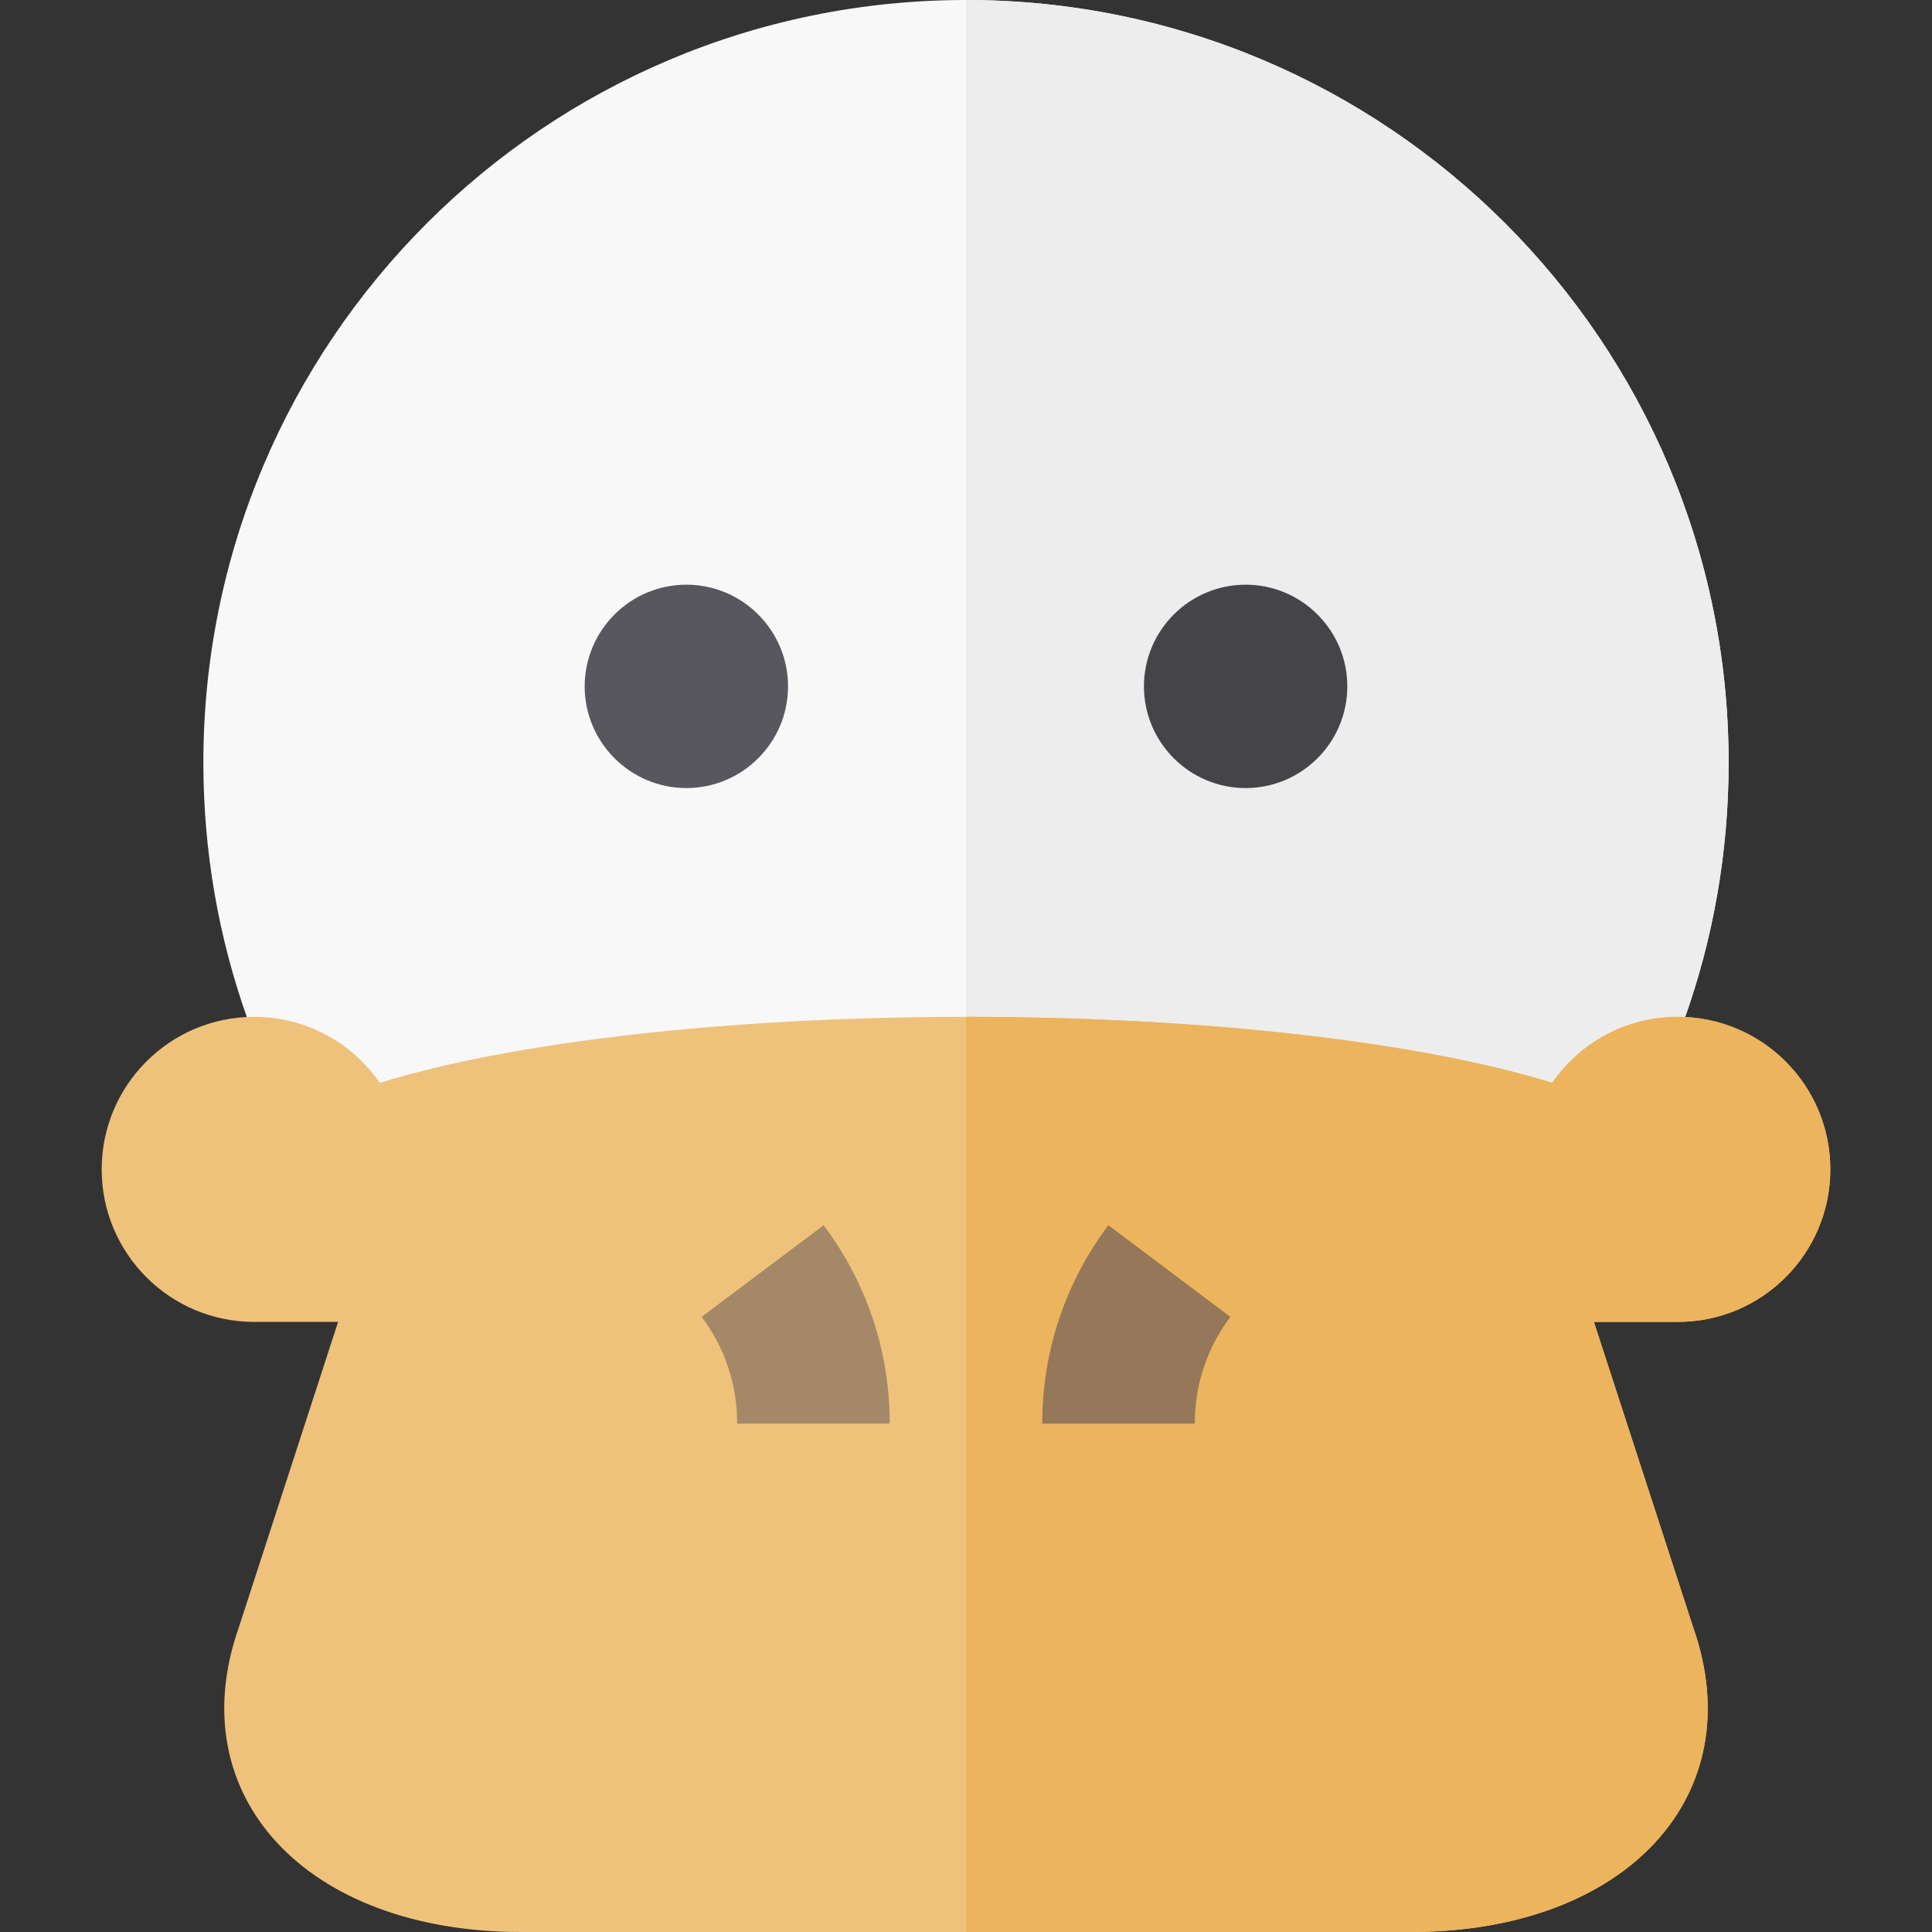 <?xml version="1.0" encoding="iso-8859-1"?>
<!-- Uploaded to: SVG Repo, www.svgrepo.com, Generator: SVG Repo Mixer Tools -->
<svg height="800px" width="800px" version="1.1" id="Layer_1" xmlns="http://www.w3.org/2000/svg" xmlns:xlink="http://www.w3.org/1999/xlink" 
	 viewBox="0 0 512 512" xml:space="preserve">
<rect x="0" y="0" width="512" height="512" fill="#333333" stroke="none"/>
<path style="fill:#F8F8F9;" d="M458.105,202.105C458.105,90.488,367.62,0,256,0C144.381,0,53.895,90.488,53.895,202.105
	c0,23.858,4.134,46.75,11.725,68h1.749v53.263h377.263v-53.266h1.749C453.972,248.854,458.105,225.962,458.105,202.105z"/>
<path style="fill:#EDEDED;" d="M256,0v323.368h188.632v-53.266h1.749c7.591-21.249,11.725-44.141,11.725-67.998
	C458.105,90.488,367.62,0,256,0z"/>
<path style="fill:#EFC27B;" d="M485.053,309.895c0-22.323-18.098-40.421-40.421-40.421c-13.808,0-25.991,6.928-33.283,17.492
	c-34.028-10.565-90.91-17.492-155.349-17.492s-121.321,6.927-155.349,17.492c-7.292-10.563-19.475-17.492-33.283-17.492
	c-22.323,0-40.421,18.098-40.421,40.421c0,22.323,18.098,40.421,40.421,40.421H89.6c-8.758,26.947-17.516,53.895-26.274,80.842
	C47.561,475.806,81.04,512,138.105,512c78.596,0,157.192,0,235.789,0c57.064,0,90.544-36.193,74.779-80.842
	c-8.758-26.947-17.516-53.895-26.274-80.842h22.232C466.955,350.316,485.053,332.218,485.053,309.895z"/>
<path style="fill:#ECB45C;" d="M485.053,309.895c0-22.323-18.098-40.421-40.421-40.421c-13.808,0-25.991,6.928-33.283,17.492
	c-34.028-10.565-90.91-17.492-155.349-17.492V512c39.297,0,78.596,0,117.895,0c57.064,0,90.544-36.193,74.779-80.842
	c-8.758-26.947-17.516-53.895-26.274-80.842h22.232C466.955,350.316,485.053,332.218,485.053,309.895z"/>
<path style="fill:#58575D;" d="M181.895,208.842h-0.003c-14.857,0-26.945-12.089-26.945-26.947
	c0.005-14.861,12.094-26.947,26.947-26.947c14.859,0,26.947,12.089,26.947,26.947S196.754,208.842,181.895,208.842z"/>
<path style="fill:#454449;" d="M330.105,208.842h-0.003c-14.857,0-26.945-12.089-26.945-26.947
	c0.005-14.861,12.094-26.947,26.947-26.947c14.859,0,26.947,12.089,26.947,26.947S344.964,208.842,330.105,208.842z"/>
<path style="fill:#A58868;" d="M235.789,377.266h-40.421c0-10.302-3.258-20.081-9.419-28.284l32.318-24.28
	C229.73,339.963,235.789,358.139,235.789,377.266z"/>
<path style="fill:#947859;" d="M316.632,377.266h-40.421c0-19.127,6.059-37.303,17.523-52.564l32.318,24.28
	C319.888,357.185,316.632,366.964,316.632,377.266z"/>
</svg>